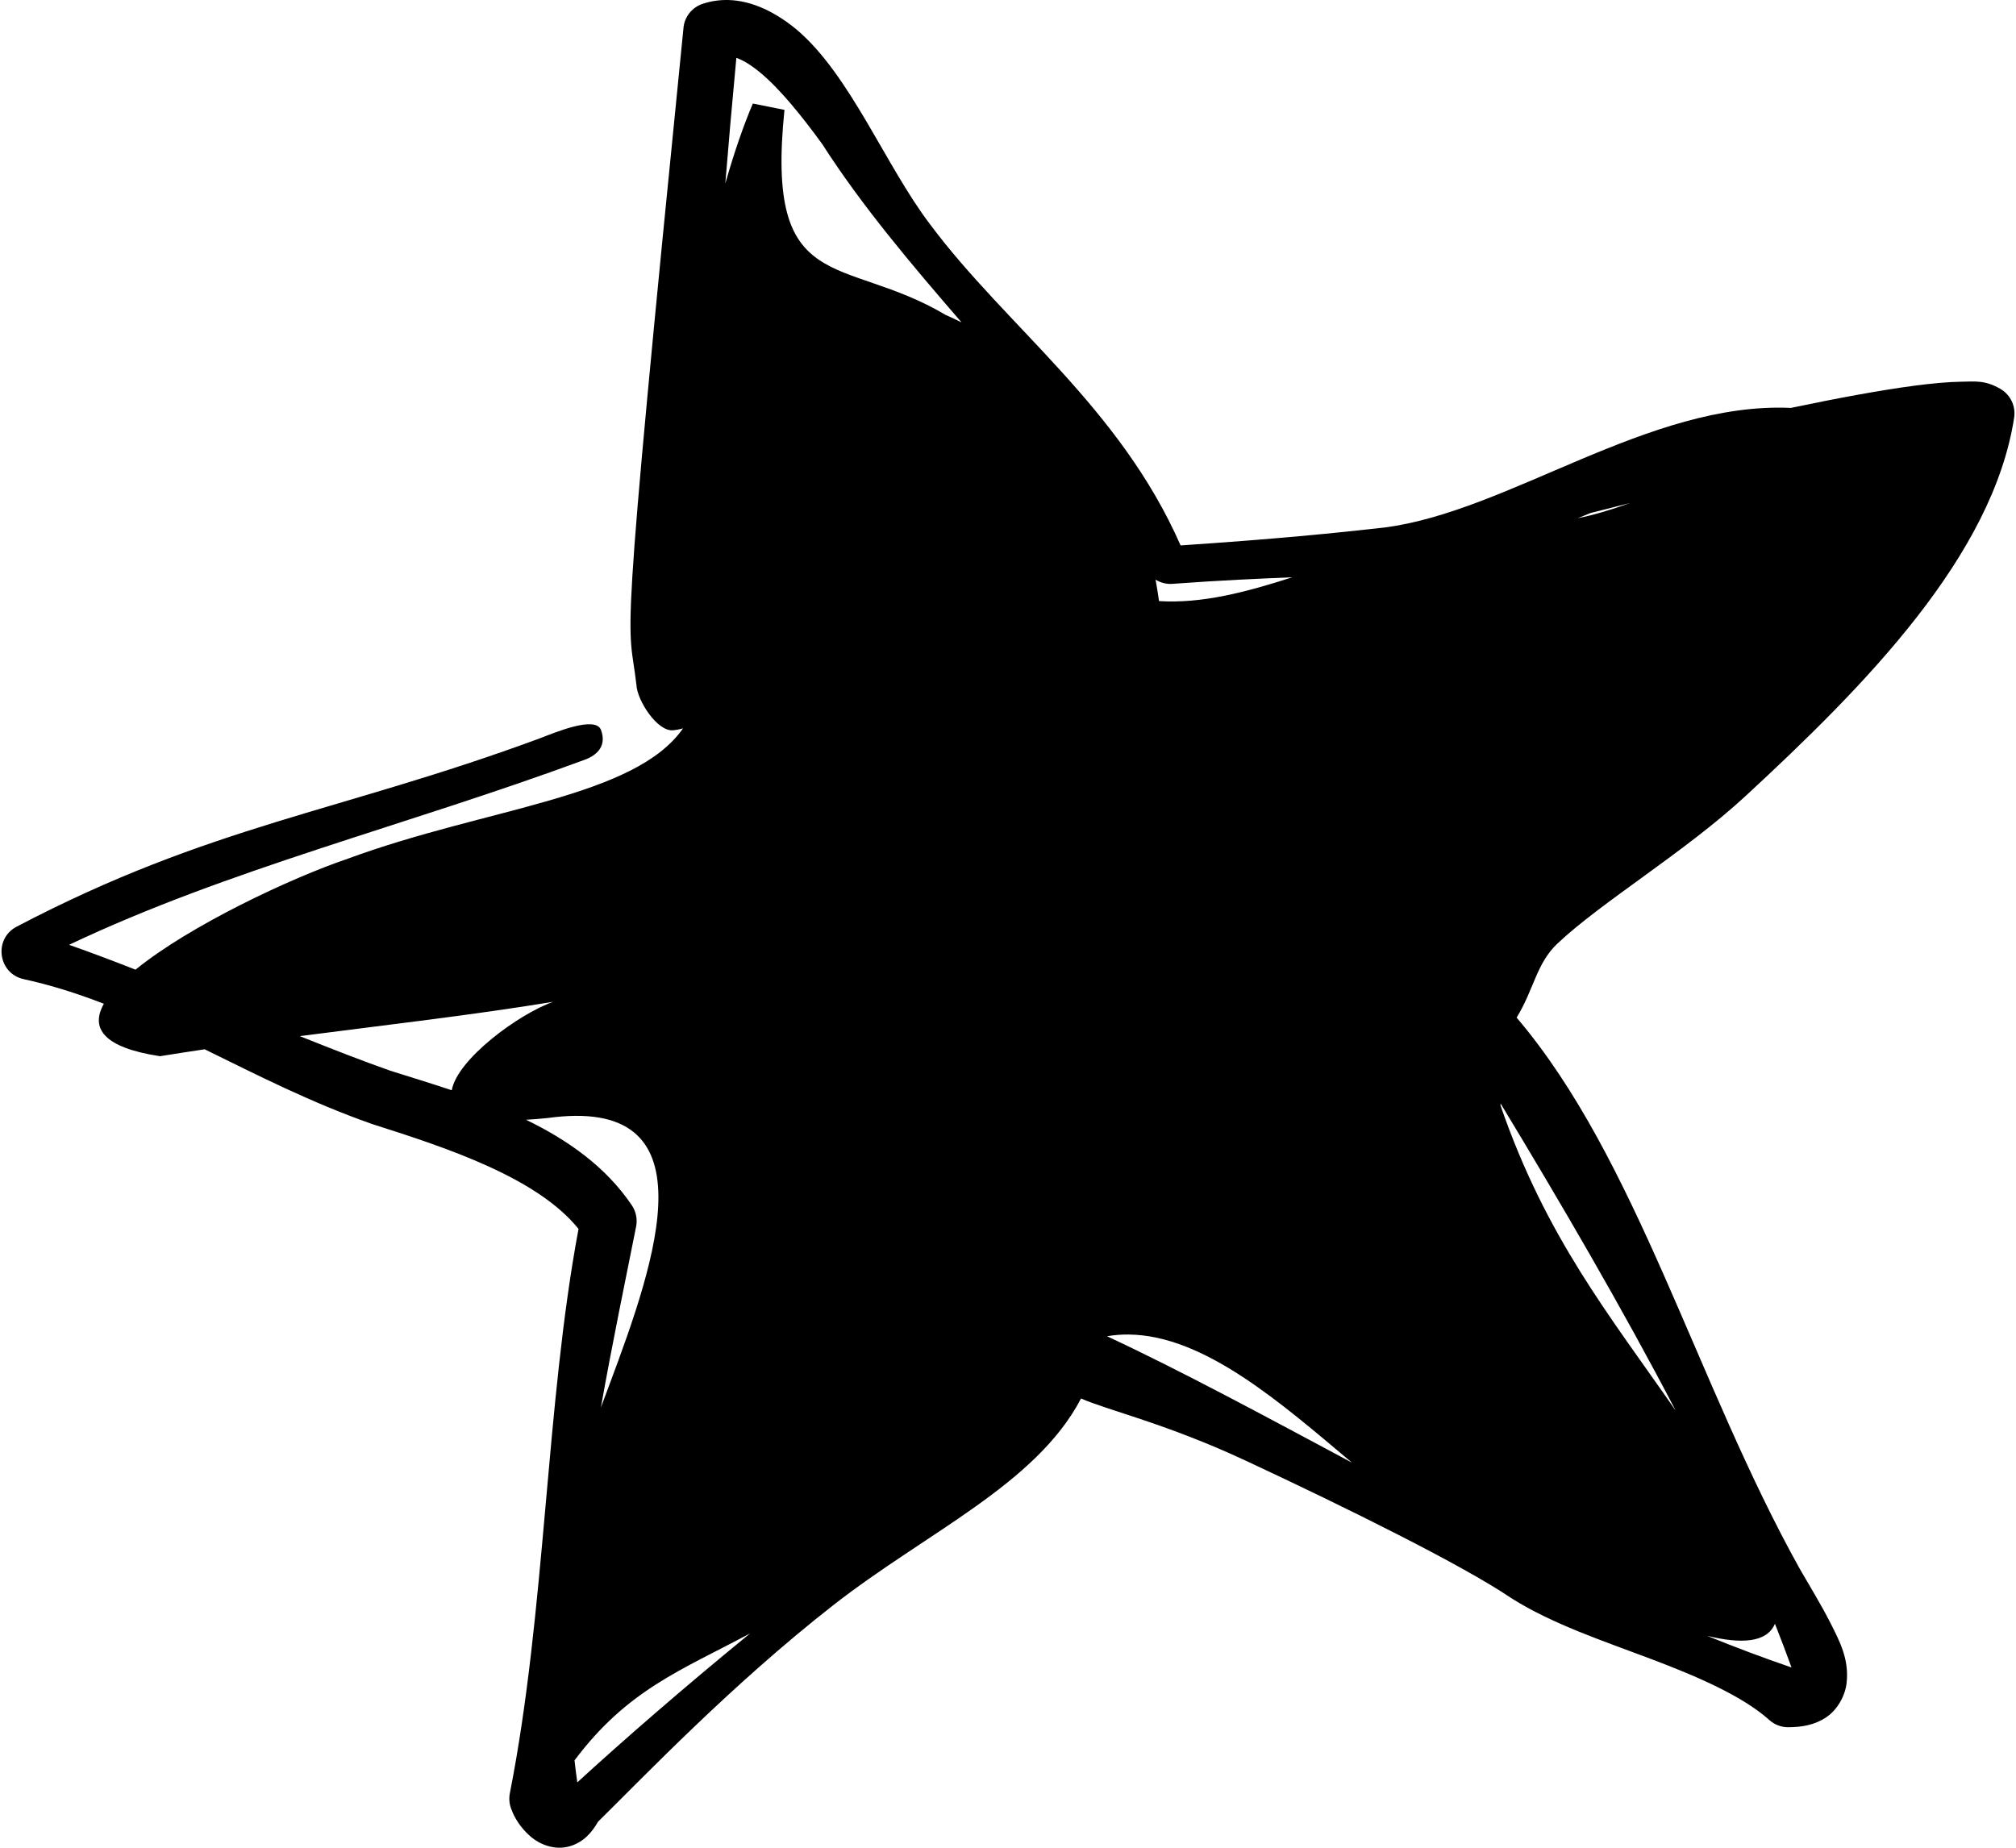 <?xml version="1.0"?>
<svg xmlns="http://www.w3.org/2000/svg" height="110" viewBox="0 0 642.98 590.296" width="120"><path d="m232.07.006c-2.67-.059-5.39.314-8.13 1.223-3.22 1.069-5.56 3.856-6.06 7.209-21.08 210.4-17.58 187.99-15.08 210.4.28 5.02 6.62 14.83 11.64 14.47.94-.07 2.06-.28 3.25-.62-15.51 22.26-62.84 25.34-106.99 41.61-18.178 6.15-50.559 21.35-67.895 35.48-7.281-2.85-14.411-5.54-21.229-7.94 51.039-24.22 107.03-37.83 164.49-59.04 4.72-1.68 7.15-4.89 5.42-9.59-1.74-4.7-14.97.92-19.65 2.71-64.05 23.64-104.97 27.59-167.02 60.13-7.44 3.9-5.946 14.97 2.264 16.76 8.839 1.93 17.306 4.65 25.604 7.86-4.307 7.67-.428 13.98 17.943 16.76 4.823-.78 9.564-1.51 14.26-2.21 16.846 8.27 34.055 17.05 53.399 23.85l.27.09c24.56 7.79 52.69 17.24 65.75 33.45-10.52 56.1-10.47 122.08-21.94 180.31-.36 1.82-.14 3.71.62 5.41 0 0 1.44 4.55 6.26 8.61 2.41 2.02 7.16 4.36 12.22 2.9 4.37-1.27 7.06-4.34 9.07-7.85 15.21-14.99 42.73-43.82 75.06-69.12 29.78-23.3 64.88-38.62 79.22-66.09 8.71 3.83 27.32 8.06 52.62 19.87 32.34 15.09 69.27 33.38 84.68 43.82.09.06.17.12.26.17 13.09 8.25 29.25 13.59 44.47 19.34s29.37 11.94 37.84 19.53c1.66 1.49 3.82 2.31 6.05 2.29 4.32-.02 8.4-.69 12.09-3.16 3.69-2.46 6.05-6.97 6.51-10.79.91-7.65-2.1-13.33-5.13-19.33-3.04-6.01-6.77-12.02-9.79-17.29-33.11-59.4-52.01-130.97-90.46-176.13 5.56-9.08 6.3-17.26 13-23.62 14.02-13.26 40.84-29.35 60.02-47.07 38.36-35.44 79.1-76.82 85.9-121 .55-3.63-1.15-7.23-4.3-9.11-4.93-2.92-8.2-2.41-12.52-2.35s-9.33.53-15 1.27c-11.34 1.5-25.26 4.12-39.49 7.1-45.46-2.05-89.96 33.07-129.82 38.21-15.14 1.73-35.43 3.74-65.13 5.72-19.43-44.28-55.63-69.87-79.96-102.5-14.29-18.748-25.56-47.858-42.73-62.33-6.25-5.169-13.84-9.237-21.86-9.414zm2.65 18.486c2.12.718 4.6 2.2 7.73 4.791 6.03 4.999 12.96 13.447 19.73 22.785 12.68 19.795 28.58 38.534 44.47 56.922-1.67-.82-3.37-1.62-5.12-2.41-32.84-19.427-57.61-5.466-51.44-65.475l-10.1-2.021c-2.89 6.735-5.92 15.44-8.8 25.549 1-12.28 2.16-25.559 3.53-40.141zm285.43 142.22c-6.05 2.16-11.69 3.88-16.65 4.83 1.35-.54 2.7-1.08 4.1-1.66 2.93-.76 7.35-1.88 12.55-3.17zm-107.85 23.71c-14.89 4.8-28.91 8.46-42.57 7.61-.32-2.3-.69-4.58-1.1-6.84 1.58.97 3.45 1.48 5.39 1.33 15.6-1.15 27.8-1.66 38.28-2.1zm-236.09 135.63c-11.1 3.91-30.68 18.39-32.4 28.26-6.81-2.28-13.47-4.3-19.63-6.25-9.03-3.18-18.82-7-28.909-11.05 27.829-3.62 54.129-6.58 80.939-10.96zm302.63 32.49c19.44 32.15 38.9 65.46 55.92 98.1-21.26-30.64-41.42-55.37-55.95-97.47 0-.22.02-.42.03-.63zm-295.62 3.94c45.06-.43 22.28 55.36 8.23 93.17 3.69-20.76 7.83-40.62 11.25-57.81.47-2.35-.03-4.8-1.37-6.79-8.34-12.37-20.55-20.9-33.8-27.32 2.16-.12 4.48-.3 7-.57 3.15-.43 6.03-.65 8.69-.68zm176.87 69.86c24.17.27 48.74 22.01 71.25 40.92-27.91-14.92-54.4-29.26-78.23-40.37 2.32-.4 4.65-.58 6.98-.55zm206.38 92.41c1.86 4.7 3.63 9.35 5.29 13.95-8.95-3.05-17.95-6.45-26.96-10.1 10.87 2.64 19.06 2.24 21.67-3.85zm-327.37 3.08c-21.47 17.55-41.14 34.7-55.18 47.58-.35-2.3-.63-4.65-.89-7.03 16.9-22.57 34.13-28.81 56.07-40.55z" fill-rule="evenodd"/></svg>
